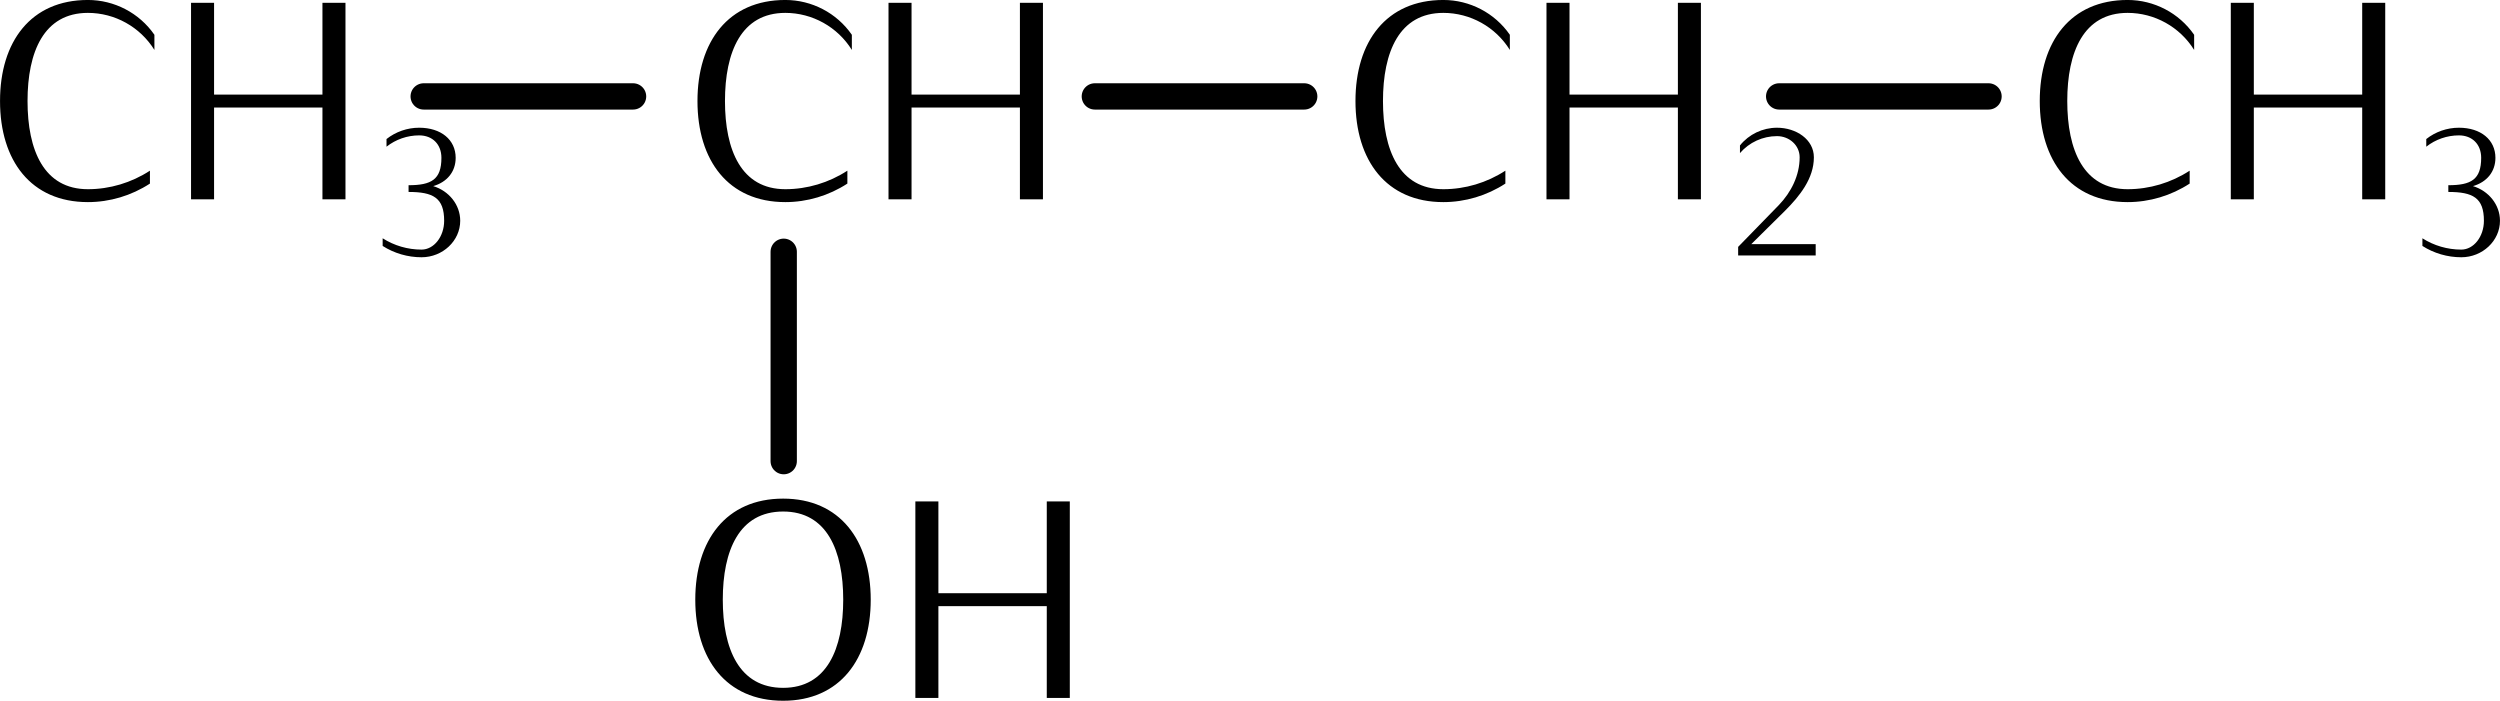 <?xml version="1.0" encoding="UTF-8" standalone="no"?>
<!-- Created with Inkscape (http://www.inkscape.org/) -->

<svg
   xmlns:dc="http://purl.org/dc/elements/1.1/"
   xmlns:cc="http://creativecommons.org/ns#"
   xmlns:rdf="http://www.w3.org/1999/02/22-rdf-syntax-ns#"
   xmlns:svg="http://www.w3.org/2000/svg"
   xmlns="http://www.w3.org/2000/svg"
   xmlns:sodipodi="http://sodipodi.sourceforge.net/DTD/sodipodi-0.dtd"
   xmlns:inkscape="http://www.inkscape.org/namespaces/inkscape"
   width="100.528mm"
   height="28.178mm"
   viewBox="0 0 100.528 28.178"
   version="1.1"
   id="svg2653"
   inkscape:version="0.92.2 5c3e80d, 2017-08-06"
   sodipodi:docname="Butan2ol_RF_obj.svg">
  <defs
     id="defs2647" />
  <sodipodi:namedview
     id="base"
     pagecolor="#ffffff"
     bordercolor="#666666"
     borderopacity="1.0"
     inkscape:pageopacity="0.0"
     inkscape:pageshadow="2"
     inkscape:zoom="0.35"
     inkscape:cx="741.40188"
     inkscape:cy="-146.74964"
     inkscape:document-units="mm"
     inkscape:current-layer="layer1"
     showgrid="false"
     fit-margin-top="0"
     fit-margin-left="0"
     fit-margin-right="0"
     fit-margin-bottom="0"
     inkscape:window-width="1920"
     inkscape:window-height="1076"
     inkscape:window-x="0"
     inkscape:window-y="1"
     inkscape:window-maximized="1" />
  <g
     inkscape:label="Calque 1"
     inkscape:groupmode="layer"
     id="layer1"
     transform="translate(247.567,-81.828)">
    <g
       aria-label="CH3"
       style="font-style:normal;font-variant:normal;font-weight:normal;font-stretch:normal;font-size:11.289px;line-height:0%;font-family:Iwona;-inkscape-font-specification:'Iwona, Normal';font-variant-ligatures:normal;font-variant-caps:normal;font-variant-numeric:normal;font-feature-settings:normal;text-align:start;letter-spacing:0;word-spacing:0;writing-mode:lr-tb;text-anchor:start;fill:#000000;fill-opacity:1;stroke:none;stroke-width:0.265"
       id="text3737">
      <path
         d="m -241.358,83.837 v -0.61 c -0.61,-0.881 -1.614,-1.4 -2.675,-1.4 -2.292,0 -3.533,1.671 -3.533,4.064 0,2.393 1.242,4.064 3.533,4.064 0.881,0 1.75,-0.26 2.495,-0.745 v -0.519 c -0.745,0.485 -1.614,0.745 -2.495,0.745 -1.772,0 -2.427,-1.569 -2.427,-3.545 0,-1.976 0.655,-3.545 2.427,-3.545 1.084,0 2.1,0.564 2.675,1.49 z"
         style="font-style:normal;font-variant:normal;font-weight:normal;font-stretch:normal;font-size:11.289px;line-height:1.25;font-family:Iwona;-inkscape-font-specification:'Iwona, Normal';font-variant-ligatures:normal;font-variant-caps:normal;font-variant-numeric:normal;font-feature-settings:normal;text-align:start;writing-mode:lr-tb;text-anchor:start;stroke-width:0.265"
         id="path3238" />
      <path
         d="m -233.675,89.843 v -7.902 h -0.926 v 3.691 h -4.358 v -3.691 h -0.926 v 7.902 h 0.926 v -3.691 h 4.358 v 3.691 z"
         style="font-style:normal;font-variant:normal;font-weight:normal;font-stretch:normal;font-size:11.289px;line-height:1.25;font-family:Iwona;-inkscape-font-specification:'Iwona, Normal';font-variant-ligatures:normal;font-variant-caps:normal;font-variant-numeric:normal;font-feature-settings:normal;text-align:start;writing-mode:lr-tb;text-anchor:start;stroke-width:0.265"
         id="path3240" />
      <path
         d="m -229.061,90.706 c 0,-0.646 -0.455,-1.203 -1.086,-1.394 0.558,-0.161 0.903,-0.58 0.903,-1.137 0,-0.726 -0.587,-1.211 -1.468,-1.211 -0.477,0 -0.939,0.161 -1.313,0.455 v 0.308 c 0.374,-0.294 0.837,-0.455 1.313,-0.455 0.536,0 0.895,0.36 0.895,0.903 0,0.873 -0.404,1.101 -1.321,1.101 v 0.271 c 0.991,0 1.431,0.235 1.431,1.159 0,0.638 -0.411,1.159 -0.91,1.159 -0.558,0 -1.101,-0.161 -1.563,-0.455 v 0.308 c 0.462,0.294 1.005,0.455 1.563,0.455 0.851,0 1.556,-0.66 1.556,-1.468 z"
         style="font-size:7.338px;baseline-shift:sub;stroke-width:0.265"
         id="path3242" />
    </g>
    <path
       id="path3739"
       d="m -230.53,85.705 h 8.419"
       style="fill:none;stroke:#000000;stroke-width:1.058;stroke-linecap:round;stroke-linejoin:miter;stroke-miterlimit:4;stroke-dasharray:none;stroke-opacity:1"
       inkscape:connector-curvature="0" />
    <g
       aria-label="CH"
       style="font-style:normal;font-variant:normal;font-weight:normal;font-stretch:normal;font-size:11.289px;line-height:0%;font-family:Iwona;-inkscape-font-specification:'Iwona, Normal';font-variant-ligatures:normal;font-variant-caps:normal;font-variant-numeric:normal;font-feature-settings:normal;text-align:start;letter-spacing:0;word-spacing:0;writing-mode:lr-tb;text-anchor:start;fill:#000000;fill-opacity:1;stroke:none;stroke-width:0.265"
       id="text3745">
      <path
         d="m -213.313,83.837 v -0.61 c -0.61,-0.881 -1.614,-1.4 -2.675,-1.4 -2.292,0 -3.533,1.671 -3.533,4.064 0,2.393 1.242,4.064 3.533,4.064 0.881,0 1.75,-0.26 2.495,-0.745 v -0.519 c -0.745,0.485 -1.614,0.745 -2.495,0.745 -1.772,0 -2.427,-1.569 -2.427,-3.545 0,-1.976 0.655,-3.545 2.427,-3.545 1.084,0 2.1,0.564 2.675,1.49 z"
         style="font-style:normal;font-variant:normal;font-weight:normal;font-stretch:normal;font-size:11.289px;line-height:1.25;font-family:Iwona;-inkscape-font-specification:'Iwona, Normal';font-variant-ligatures:normal;font-variant-caps:normal;font-variant-numeric:normal;font-feature-settings:normal;text-align:start;writing-mode:lr-tb;text-anchor:start;stroke-width:0.265"
         id="path3245" />
      <path
         d="m -205.629,89.843 v -7.902 h -0.926 v 3.691 h -4.358 v -3.691 h -0.926 v 7.902 h 0.926 v -3.691 h 4.358 v 3.691 z"
         style="font-style:normal;font-variant:normal;font-weight:normal;font-stretch:normal;font-size:11.289px;line-height:1.25;font-family:Iwona;-inkscape-font-specification:'Iwona, Normal';font-variant-ligatures:normal;font-variant-caps:normal;font-variant-numeric:normal;font-feature-settings:normal;text-align:start;writing-mode:lr-tb;text-anchor:start;stroke-width:0.265"
         id="path3247" />
    </g>
    <path
       style="fill:none;stroke:#000000;stroke-width:1.058;stroke-linecap:round;stroke-linejoin:miter;stroke-miterlimit:4;stroke-dasharray:none;stroke-opacity:1"
       d="m -203.542,85.705 h 8.419"
       id="path3747"
       inkscape:connector-curvature="0" />
    <g
       aria-label="CH2"
       style="font-style:normal;font-variant:normal;font-weight:normal;font-stretch:normal;font-size:11.289px;line-height:0%;font-family:Iwona;-inkscape-font-specification:'Iwona, Normal';font-variant-ligatures:normal;font-variant-caps:normal;font-variant-numeric:normal;font-feature-settings:normal;text-align:start;letter-spacing:0;word-spacing:0;writing-mode:lr-tb;text-anchor:start;fill:#000000;fill-opacity:1;stroke:none;stroke-width:0.265"
       id="text3761">
      <path
         d="m -186.854,83.837 v -0.61 c -0.61,-0.881 -1.614,-1.4 -2.675,-1.4 -2.292,0 -3.533,1.671 -3.533,4.064 0,2.393 1.242,4.064 3.533,4.064 0.881,0 1.75,-0.26 2.495,-0.745 v -0.519 c -0.745,0.485 -1.614,0.745 -2.495,0.745 -1.772,0 -2.427,-1.569 -2.427,-3.545 0,-1.976 0.655,-3.545 2.427,-3.545 1.084,0 2.1,0.564 2.675,1.49 z"
         style="font-style:normal;font-variant:normal;font-weight:normal;font-stretch:normal;font-size:11.289px;line-height:1.25;font-family:Iwona;-inkscape-font-specification:'Iwona, Normal';font-variant-ligatures:normal;font-variant-caps:normal;font-variant-numeric:normal;font-feature-settings:normal;text-align:start;writing-mode:lr-tb;text-anchor:start;stroke-width:0.265"
         id="path3250" />
      <path
         d="m -179.171,89.843 v -7.902 h -0.926 v 3.691 h -4.358 v -3.691 h -0.926 v 7.902 h 0.926 v -3.691 h 4.358 v 3.691 z"
         style="font-style:normal;font-variant:normal;font-weight:normal;font-stretch:normal;font-size:11.289px;line-height:1.25;font-family:Iwona;-inkscape-font-specification:'Iwona, Normal';font-variant-ligatures:normal;font-variant-caps:normal;font-variant-numeric:normal;font-feature-settings:normal;text-align:start;writing-mode:lr-tb;text-anchor:start;stroke-width:0.265"
         id="path3252" />
      <path
         d="m -174.556,92.1 v -0.455 h -2.59 l 1.35,-1.335 c 0.602,-0.602 1.167,-1.306 1.167,-2.157 0,-0.719 -0.712,-1.189 -1.482,-1.189 -0.58,0 -1.13,0.264 -1.49,0.712 v 0.308 c 0.374,-0.433 0.917,-0.682 1.49,-0.682 0.492,0 0.91,0.367 0.91,0.851 0,0.726 -0.338,1.402 -0.837,1.922 l -1.636,1.68 v 0.345 z"
         style="font-size:7.338px;baseline-shift:sub;stroke-width:0.265"
         id="path3254" />
    </g>
    <path
       style="fill:none;stroke:#000000;stroke-width:1.058;stroke-linecap:round;stroke-linejoin:miter;stroke-miterlimit:4;stroke-dasharray:none;stroke-opacity:1"
       d="m -176.025,85.705 h 8.419"
       id="path3763"
       inkscape:connector-curvature="0" />
    <g
       aria-label="CH3"
       style="font-style:normal;font-variant:normal;font-weight:normal;font-stretch:normal;font-size:11.289px;line-height:0%;font-family:Iwona;-inkscape-font-specification:'Iwona, Normal';font-variant-ligatures:normal;font-variant-caps:normal;font-variant-numeric:normal;font-feature-settings:normal;text-align:start;letter-spacing:0;word-spacing:0;writing-mode:lr-tb;text-anchor:start;fill:#000000;fill-opacity:1;stroke:none;stroke-width:0.265"
       id="text3783">
      <path
         d="m -159.338,83.837 v -0.61 c -0.61,-0.881 -1.614,-1.4 -2.675,-1.4 -2.292,0 -3.533,1.671 -3.533,4.064 0,2.393 1.242,4.064 3.533,4.064 0.881,0 1.75,-0.26 2.495,-0.745 v -0.519 c -0.745,0.485 -1.614,0.745 -2.495,0.745 -1.772,0 -2.427,-1.569 -2.427,-3.545 0,-1.976 0.655,-3.545 2.427,-3.545 1.084,0 2.1,0.564 2.675,1.49 z"
         style="font-style:normal;font-variant:normal;font-weight:normal;font-stretch:normal;font-size:11.289px;line-height:1.25;font-family:Iwona;-inkscape-font-specification:'Iwona, Normal';font-variant-ligatures:normal;font-variant-caps:normal;font-variant-numeric:normal;font-feature-settings:normal;text-align:start;writing-mode:lr-tb;text-anchor:start;stroke-width:0.265"
         id="path3257" />
      <path
         d="m -151.654,89.843 v -7.902 h -0.926 v 3.691 h -4.358 v -3.691 h -0.926 v 7.902 h 0.926 v -3.691 h 4.358 v 3.691 z"
         style="font-style:normal;font-variant:normal;font-weight:normal;font-stretch:normal;font-size:11.289px;line-height:1.25;font-family:Iwona;-inkscape-font-specification:'Iwona, Normal';font-variant-ligatures:normal;font-variant-caps:normal;font-variant-numeric:normal;font-feature-settings:normal;text-align:start;writing-mode:lr-tb;text-anchor:start;stroke-width:0.265"
         id="path3259" />
      <path
         d="m -147.04,90.706 c 0,-0.646 -0.455,-1.203 -1.086,-1.394 0.558,-0.161 0.903,-0.58 0.903,-1.137 0,-0.726 -0.587,-1.211 -1.468,-1.211 -0.477,0 -0.939,0.161 -1.313,0.455 v 0.308 c 0.374,-0.294 0.837,-0.455 1.313,-0.455 0.536,0 0.895,0.36 0.895,0.903 0,0.873 -0.404,1.101 -1.321,1.101 v 0.271 c 0.991,0 1.431,0.235 1.431,1.159 0,0.638 -0.411,1.159 -0.91,1.159 -0.558,0 -1.101,-0.161 -1.563,-0.455 v 0.308 c 0.462,0.294 1.005,0.455 1.563,0.455 0.851,0 1.556,-0.66 1.556,-1.468 z"
         style="font-size:7.338px;baseline-shift:sub;stroke-width:0.265"
         id="path3261" />
    </g>
    <path
       inkscape:connector-curvature="0"
       style="fill:none;stroke:#000000;stroke-width:1.058;stroke-linecap:round;stroke-linejoin:miter;stroke-miterlimit:4;stroke-dasharray:none;stroke-opacity:1"
       d="M -216.053,100.371 V 91.952"
       id="path2615" />
    <g
       aria-label="OH"
       style="font-style:normal;font-variant:normal;font-weight:normal;font-stretch:normal;font-size:11.289px;line-height:0%;font-family:Iwona;-inkscape-font-specification:'Iwona, Normal';font-variant-ligatures:normal;font-variant-caps:normal;font-variant-numeric:normal;font-feature-settings:normal;text-align:start;letter-spacing:0;word-spacing:0;writing-mode:lr-tb;text-anchor:start;fill:#000000;fill-opacity:1;stroke:none;stroke-width:0.265"
       id="text2619">
      <path
         d="m -212.554,105.942 c 0,-2.393 -1.242,-4.064 -3.522,-4.064 -2.292,0 -3.533,1.671 -3.533,4.064 0,2.393 1.242,4.064 3.533,4.064 2.28,0 3.522,-1.671 3.522,-4.064 z m -1.106,0 c 0,1.976 -0.655,3.545 -2.416,3.545 -1.772,0 -2.427,-1.569 -2.427,-3.545 0,-1.976 0.655,-3.545 2.427,-3.545 1.761,0 2.416,1.569 2.416,3.545 z"
         style="font-style:normal;font-variant:normal;font-weight:normal;font-stretch:normal;font-size:11.289px;line-height:1.25;font-family:Iwona;-inkscape-font-specification:'Iwona, Normal';font-variant-ligatures:normal;font-variant-caps:normal;font-variant-numeric:normal;font-feature-settings:normal;text-align:start;writing-mode:lr-tb;text-anchor:start;stroke-width:0.265"
         id="path3264" />
      <path
         d="m -204.549,109.893 v -7.902 h -0.926 v 3.691 h -4.358 v -3.691 h -0.926 v 7.902 h 0.926 v -3.691 h 4.358 v 3.691 z"
         style="font-style:normal;font-variant:normal;font-weight:normal;font-stretch:normal;font-size:11.289px;line-height:1.25;font-family:Iwona;-inkscape-font-specification:'Iwona, Normal';font-variant-ligatures:normal;font-variant-caps:normal;font-variant-numeric:normal;font-feature-settings:normal;text-align:start;writing-mode:lr-tb;text-anchor:start;stroke-width:0.265"
         id="path3266" />
    </g>
  </g>
</svg>
